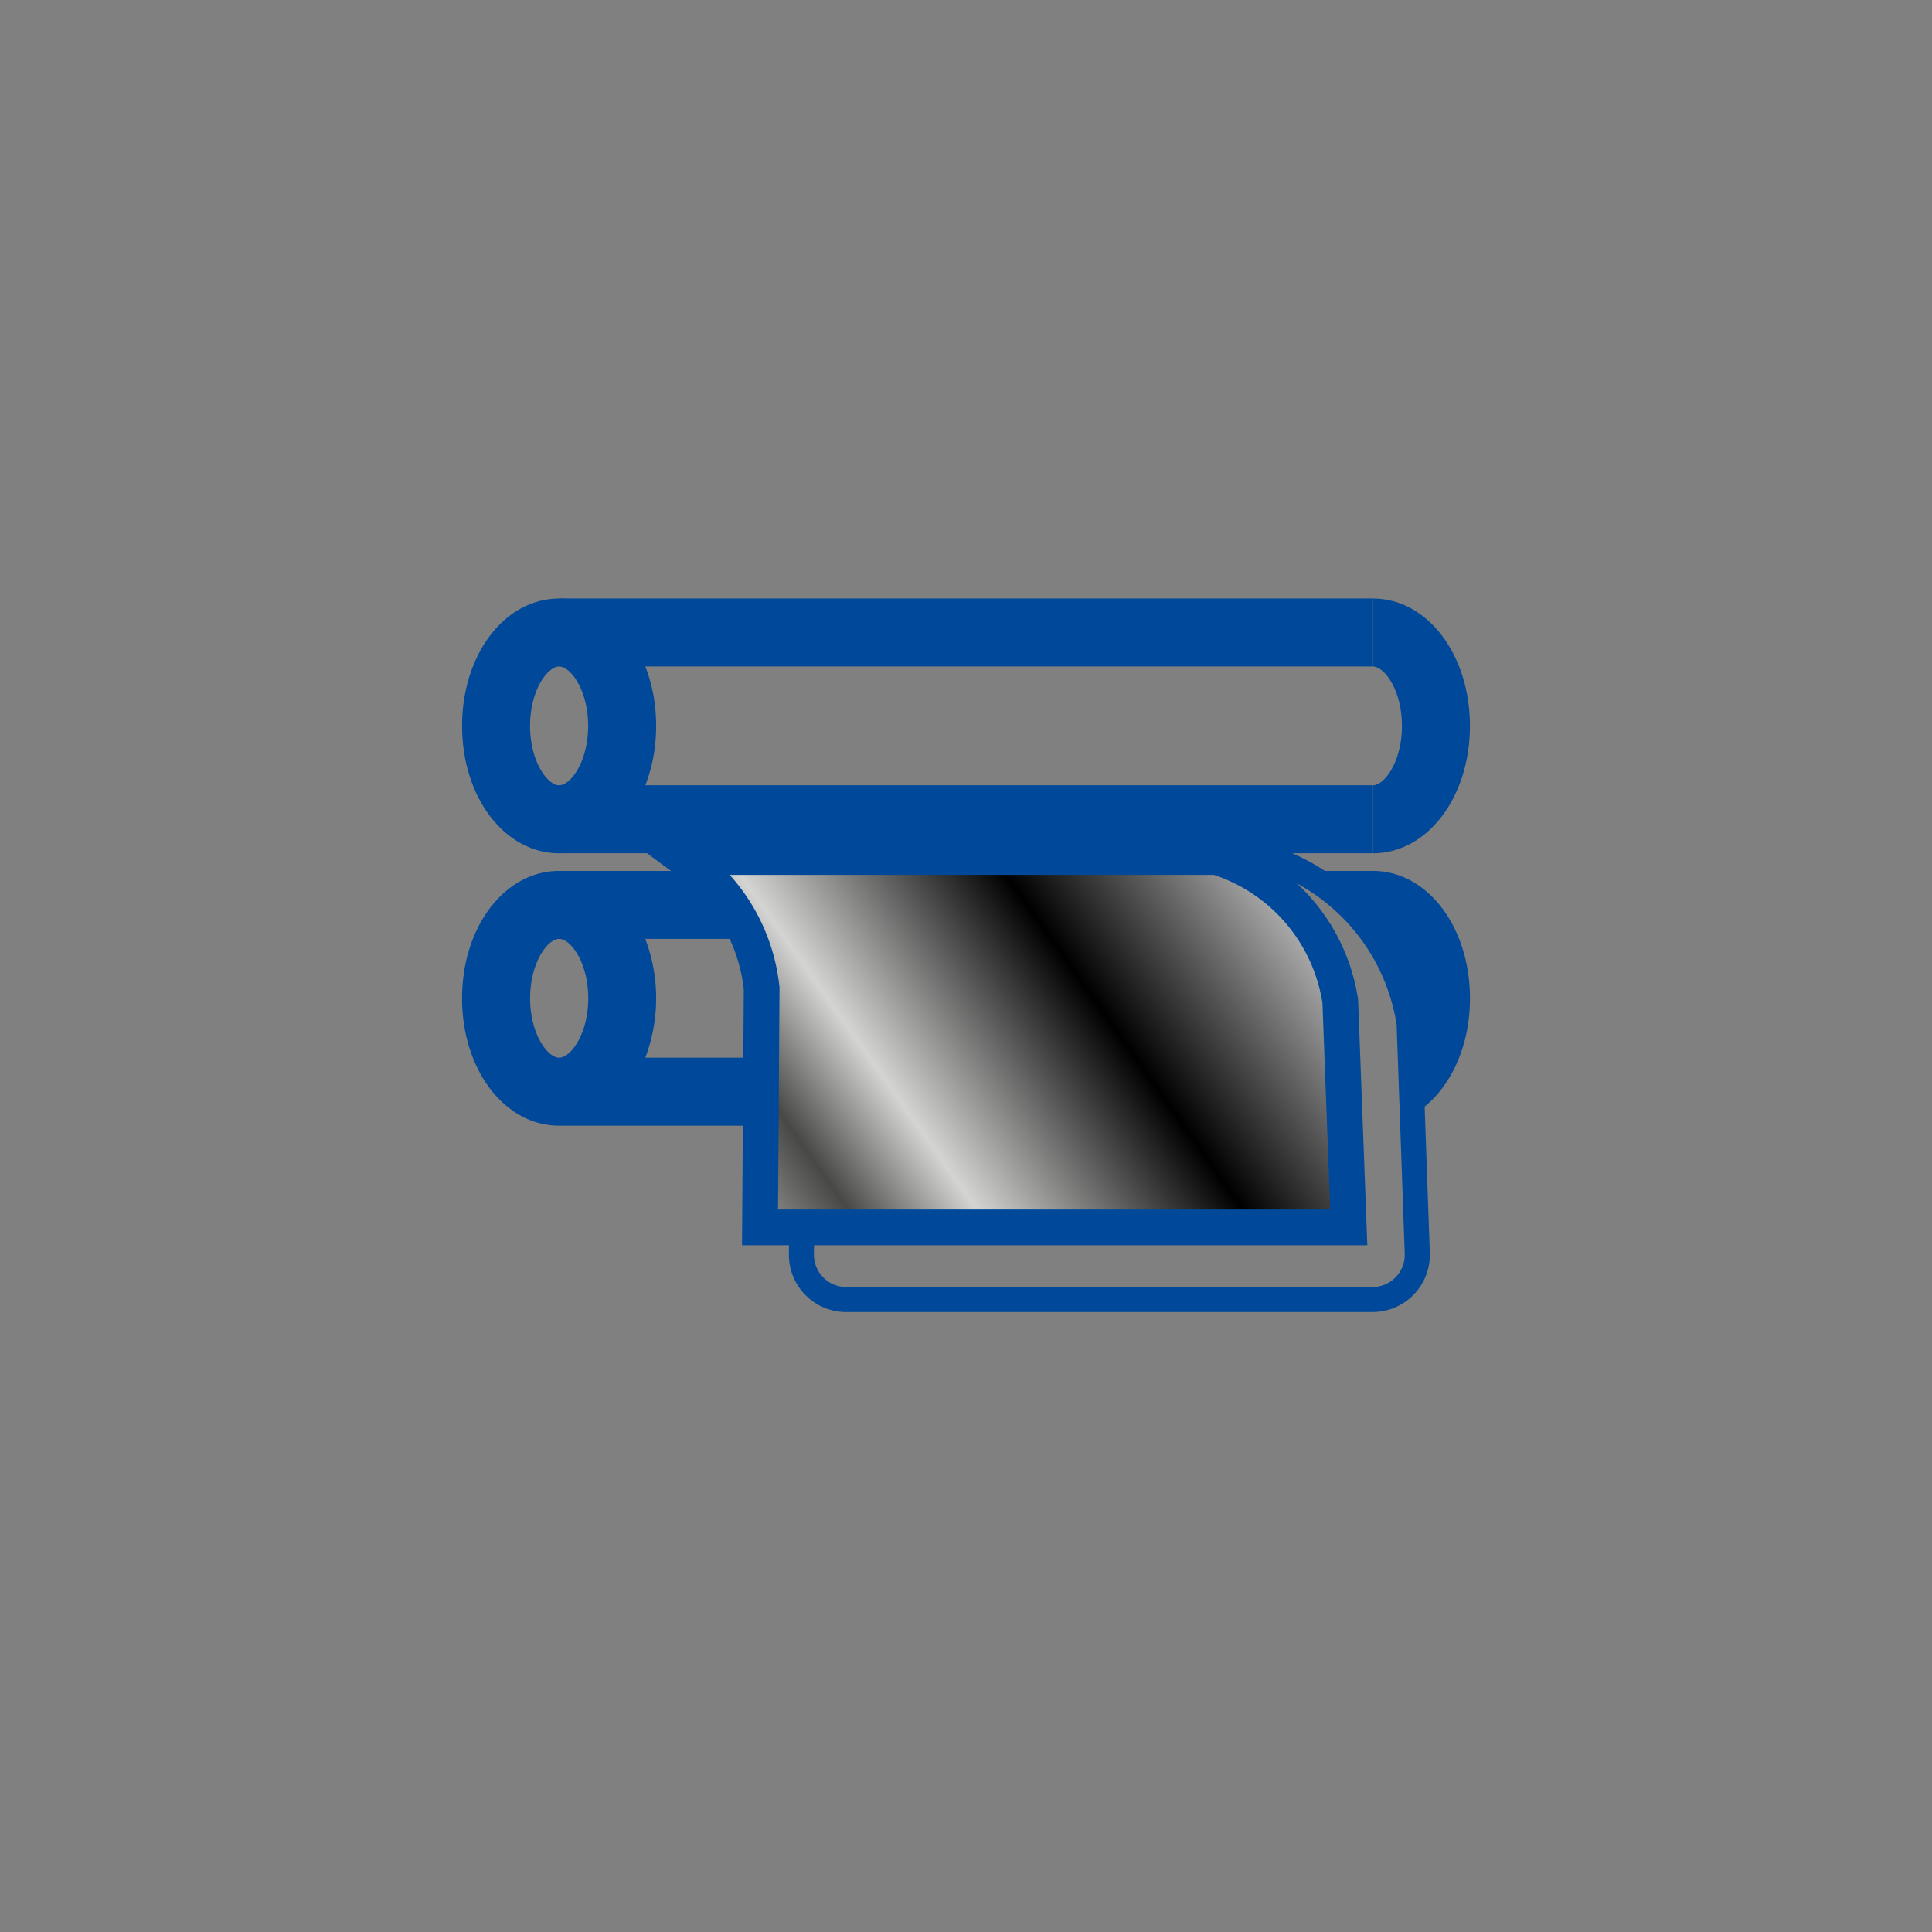 <svg id="Layer_1" data-name="Layer 1" xmlns="http://www.w3.org/2000/svg" xmlns:xlink="http://www.w3.org/1999/xlink" viewBox="0 0 1080 1080"><rect x="0" y="0" width="1080" height="1080" fill="#808080" stroke="none"/><defs><style>.cls-1{fill:#004899;}.cls-2{fill:url(#linear-gradient);}</style><linearGradient id="linear-gradient" x1="748.31" y1="454.67" x2="406.67" y2="696.6" gradientUnits="userSpaceOnUse"><stop offset="0" stop-color="#fff"/><stop offset="0.41"/><stop offset="0.7" stop-color="#d4d4d3"/><stop offset="0.84" stop-color="#484846"/><stop offset="1" stop-color="#b8b8b7"/></linearGradient></defs><rect class="cls-1" x="312.54" y="334.55" width="454.92" height="38"/><rect class="cls-1" x="312.54" y="438.97" width="454.92" height="38"/><path class="cls-1" d="M312.54,477c-30.42,0-54.25-31.28-54.25-71.21s23.83-71.21,54.25-71.21,54.25,31.28,54.25,71.21S343,477,312.54,477Zm0-104.42c-6.47,0-16.25,13.25-16.25,33.21S306.07,439,312.54,439s16.25-13.25,16.25-33.21S319,372.55,312.54,372.55Z"/><path class="cls-1" d="M767.46,477V439c6.47,0,16.25-13.25,16.25-33.21s-9.78-33.21-16.25-33.21v-38c30.42,0,54.25,31.28,54.25,71.21S797.88,477,767.46,477Z"/><path class="cls-1" d="M767.46,486.85H736.88a147,147,0,0,1,31,38c6.46.54,15.84,13.63,15.84,33.18,0,1.78-.08,3.51-.23,5.17a189.83,189.83,0,0,1,5.75,60.26c19.28-10.81,32.48-35.72,32.48-65.43C821.71,518.13,797.88,486.85,767.46,486.85Z"/><path class="cls-1" d="M639,591.63c0-.12,0-.24,0-.36H360.72a93.88,93.88,0,0,0,0-66.42H631.23c-2.41-12.86-5.38-25.58-9-38H312.54c-30.42,0-54.25,31.28-54.25,71.21s23.83,71.21,54.25,71.21H638.45C640.19,616.88,639.62,604.26,639,591.63Zm-326.42-.36c-6.47,0-16.25-13.24-16.25-33.21s9.78-33.21,16.25-33.21,16.25,13.25,16.25,33.21S319,591.27,312.54,591.27Z"/><path class="cls-1" d="M767.25,733.45H473a32,32,0,0,1-32-32.24L441.82,564a109.23,109.23,0,0,0-43.61-75.81L376.4,472.08H709.27l1,.32A123,123,0,0,1,794.66,571l.08.82,4.53,128.45a32,32,0,0,1-32,33.17ZM417.53,486.08a123.32,123.32,0,0,1,38.26,76.81l0,.39v.39L455,701.3a18,18,0,0,0,18,18.15H767.25a18,18,0,0,0,18-18.67l-4.52-128a109,109,0,0,0-73.67-86.65Z"/><path class="cls-2" d="M680.19,479.08h0a100.64,100.64,0,0,1,69,80.7L754,686.13H424.85l.89-133.68a100.69,100.69,0,0,0-40.32-70.37l-4.07-3Z"/><path class="cls-1" d="M764.34,696.13H414.78l1-143.17a90.88,90.88,0,0,0-36.26-62.83L351,469.08H681.74l1.47.46a110.67,110.67,0,0,1,75.91,88.73l.08.56Zm-329.42-20H743.58l-4.32-115.39a90.08,90.08,0,0,0-60.66-71.66H407.91a111,111,0,0,1,27.78,62.32l.06.56Z"/></svg>